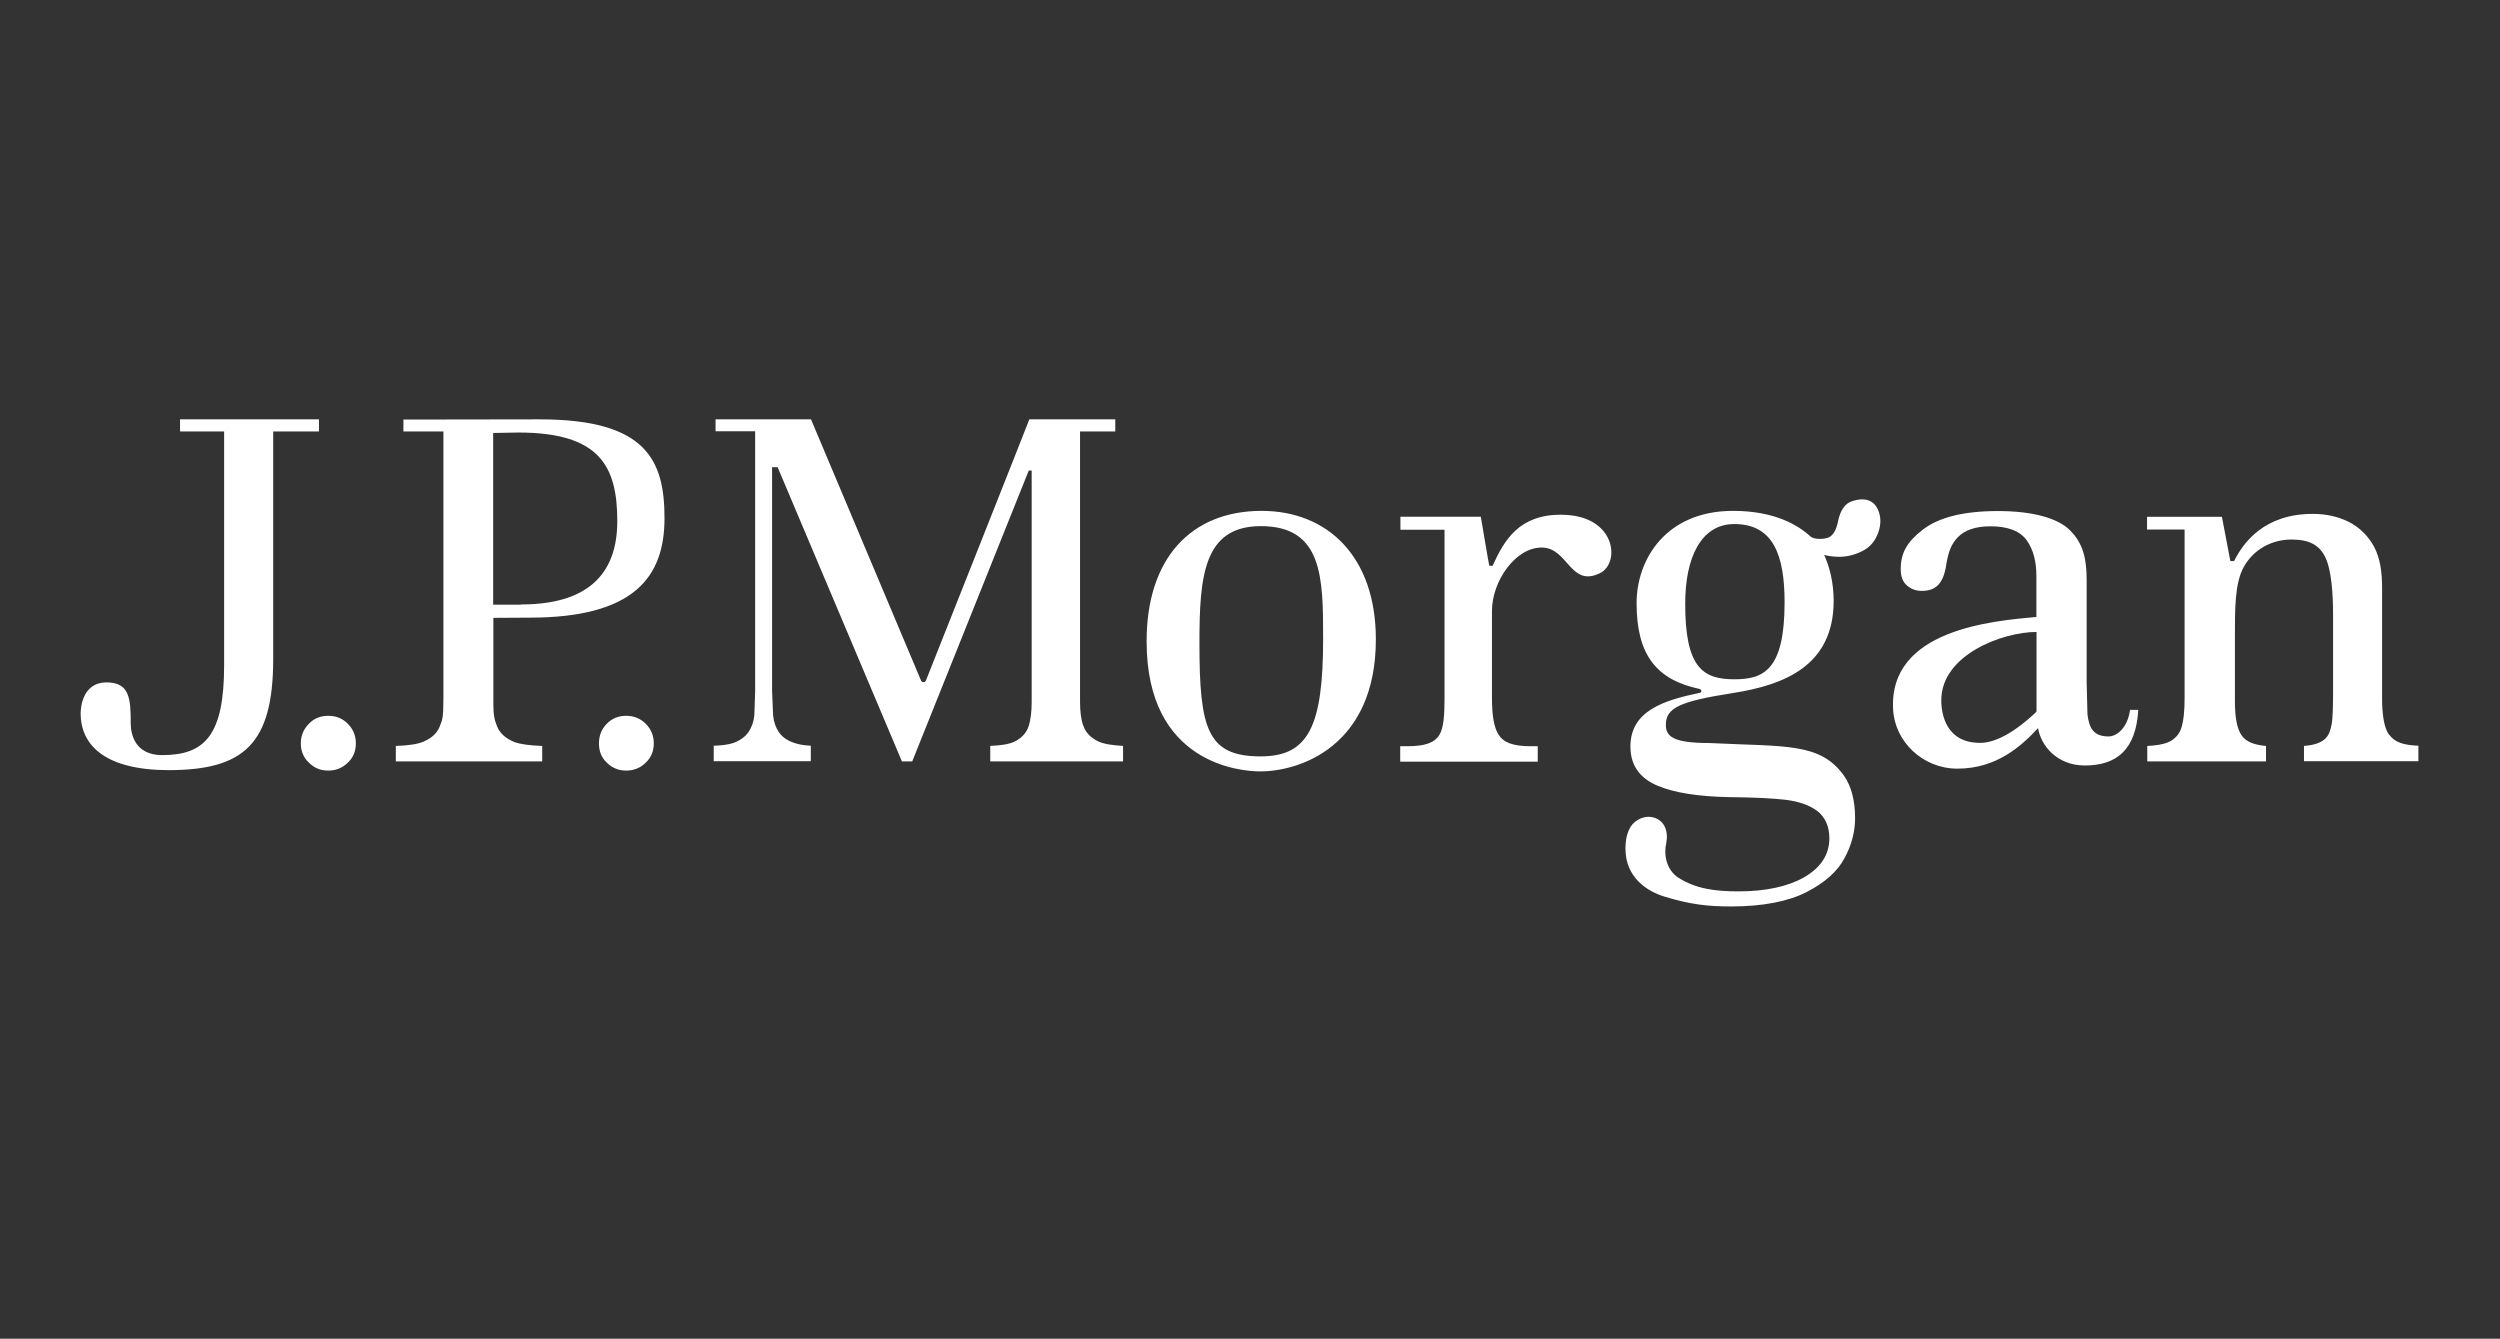 <svg width="155" height="83" viewBox="0 0 155 83" fill="none" xmlns="http://www.w3.org/2000/svg">
<rect x="0" y="0" width="155" height="83" fill="#333333" stroke="none"/>
<path d="M19.775 26.75H16.938V40.859C16.938 46.157 15.097 47.749 10.432 47.749C6.521 47.736 5 46.208 5 44.225C5 43.772 5.167 42.309 6.597 42.309C8.028 42.309 8.105 43.279 8.105 44.86C8.105 45.52 8.374 46.817 10.049 46.817C12.706 46.817 13.896 45.587 13.896 41.234V26.75H11.162V26H19.775V26.75ZM20.352 44.38C19.878 44.38 19.471 44.536 19.151 44.874C18.818 45.211 18.651 45.611 18.651 46.09C18.651 46.57 18.818 46.972 19.151 47.283C19.484 47.621 19.878 47.776 20.352 47.776C20.825 47.776 21.222 47.621 21.566 47.283C21.899 46.972 22.063 46.57 22.063 46.09C22.063 45.611 21.896 45.209 21.566 44.874C21.235 44.539 20.836 44.38 20.352 44.38ZM38.822 44.38C38.348 44.38 37.952 44.536 37.621 44.874C37.291 45.211 37.135 45.611 37.135 46.09C37.135 46.57 37.288 46.972 37.621 47.283C37.965 47.621 38.361 47.776 38.822 47.776C39.282 47.776 39.702 47.621 40.036 47.283C40.369 46.972 40.535 46.57 40.535 46.09C40.535 45.611 40.369 45.209 40.036 44.874C39.702 44.539 39.295 44.38 38.822 44.38ZM33.466 26C40.073 26 41.199 28.525 41.199 32.127C41.199 35.729 39.372 38.294 32.84 38.294L30.589 38.307V43.684C30.589 44.346 30.666 44.667 30.819 45.032C30.986 45.458 31.343 45.782 31.88 46.002C32.263 46.144 32.85 46.222 33.617 46.249V47.208H24.541V46.249C25.308 46.222 25.882 46.144 26.265 45.978C26.776 45.758 27.122 45.434 27.275 45.008C27.416 44.632 27.492 44.568 27.492 43.271V26.75H25.012V26.013L33.466 26ZM32.303 37.476C36.291 37.476 38.272 35.729 38.272 32.309C38.272 28.889 37.172 26.817 32.136 26.817L30.576 26.844V37.49H32.3M67.143 44.951C67.026 44.576 66.963 44.11 66.963 43.515V26.75H69.147V26H63.818C63.755 26.196 57.403 42.204 57.403 42.204C57.373 42.258 57.321 42.29 57.262 42.295C57.186 42.295 57.136 42.255 57.109 42.204C57.109 42.204 50.36 26.193 50.283 26H44.365V26.737H46.819V42.853C46.819 42.853 46.769 44.343 46.769 44.356C46.729 44.745 46.602 45.096 46.412 45.38C46.208 45.678 45.888 45.911 45.465 46.066C45.185 46.157 44.761 46.222 44.251 46.235V47.195H50.27V46.235C49.773 46.208 49.553 46.157 49.26 46.066C48.826 45.924 48.506 45.705 48.289 45.394C48.096 45.109 47.969 44.758 47.932 44.343C47.932 44.343 47.869 42.853 47.869 42.839V28.967H48.213C48.213 28.967 55.832 46.999 55.919 47.205H56.559L63.784 29.173H63.964V43.512C63.964 44.134 63.9 44.627 63.784 45.002C63.644 45.442 63.337 45.766 62.89 45.986C62.557 46.141 62.06 46.219 61.396 46.246V47.205H69.629V46.246C68.965 46.208 68.452 46.131 68.108 45.975C67.597 45.729 67.291 45.394 67.151 44.951M78.221 31.674C82.286 31.674 85.303 34.485 85.303 39.639C85.303 46.259 80.598 47.827 78.134 47.827C76.88 47.827 71.091 47.334 71.091 39.784C71.078 34.627 73.839 31.674 78.224 31.674M78.173 46.895C81.125 46.895 82.034 45.029 82.034 39.602C82.034 35.834 82.021 32.62 78.173 32.62C74.619 32.62 74.365 35.729 74.365 39.875C74.365 45.225 74.862 46.897 78.173 46.897M96.796 31.91C94.176 31.91 93.269 33.478 92.539 35.083C92.539 35.083 92.346 35.07 92.335 35.07C92.322 35.083 91.811 32.038 91.811 32.038H86.826V32.842H89.561V43.284C89.561 44.322 89.511 45.123 89.241 45.565C88.934 46.072 88.307 46.265 87.26 46.265H86.813V47.224H95.339V46.265H94.879C93.768 46.265 93.192 46.018 92.898 45.525C92.629 45.099 92.502 44.359 92.502 43.284V37.87C92.502 36.045 93.946 33.947 95.583 33.947C97.22 33.947 97.347 36.434 99.187 35.541C100.491 34.92 100.197 31.915 96.796 31.915M130.732 45.659C131.269 45.659 131.922 45.088 132.062 44.013H132.573C132.432 46.474 131.242 47.46 129.261 47.46C127.498 47.46 126.527 46.19 126.36 45.142C125.326 46.257 123.79 47.656 121.362 47.656C119.178 47.656 117.477 45.946 117.374 44.003C117.081 39.028 123.536 38.498 126.257 38.251V35.713C126.257 34.794 126.054 34.054 125.657 33.499C125.236 32.915 124.48 32.631 123.406 32.631C122.486 32.631 121.809 32.864 121.375 33.317C120.965 33.756 120.788 34.236 120.659 35.067C120.479 36.193 120.005 36.635 119.162 36.635C118.792 36.635 118.498 36.53 118.228 36.297C117.972 36.077 117.845 35.753 117.845 35.287C117.845 34.29 118.228 33.604 119.199 32.85C120.196 32.073 121.756 31.685 123.864 31.685C125.972 31.685 127.582 32.1 128.362 32.901C129.156 33.705 129.373 34.638 129.373 35.997V42.344L129.423 44.287C129.526 45.155 129.806 45.659 130.727 45.659M126.265 39.181C124.168 39.181 120.36 40.593 120.36 43.416C120.36 44.297 120.667 46.058 122.764 46.058C123.581 46.058 124.694 45.578 126.151 44.233L126.215 44.169C126.265 44.129 126.265 44.105 126.265 44.053V39.184V39.181ZM148.136 45.568C147.766 45.102 147.689 44.078 147.689 43.3V36.434C147.689 35.437 147.562 34.595 147.192 33.896C146.822 33.223 146.298 32.703 145.645 32.368C144.981 32.03 144.227 31.861 143.394 31.861C140.403 31.861 139.099 33.612 138.512 34.788H138.282L137.759 32.041H133.117V32.832H135.445V43.284C135.445 44.088 135.381 44.67 135.265 45.059C135.138 45.525 134.844 45.836 134.408 46.029C134.128 46.144 133.691 46.224 133.131 46.249V47.208H140.493V46.249C139.753 46.184 139.253 45.989 138.986 45.6C138.692 45.185 138.565 44.485 138.565 43.45V39.449C138.565 37.777 138.552 36.158 139.115 35.147C139.729 34.059 140.84 33.451 142.08 33.451C143.204 33.451 143.807 33.813 144.164 34.539C144.56 35.354 144.65 36.871 144.65 38.074V43.035C144.65 43.863 144.624 44.461 144.574 44.849C144.484 45.303 144.381 45.678 144.024 45.911C143.767 46.093 143.373 46.208 142.847 46.249V47.195H149.94V46.235C149.032 46.195 148.496 46.042 148.139 45.562M114.854 31.068C115.658 30.808 116.324 31.004 116.541 31.923C116.644 32.363 116.554 32.893 116.298 33.36C116.054 33.826 115.634 34.164 114.967 34.37C114.391 34.566 113.777 34.566 113.1 34.41C113.42 35.11 113.687 36.093 113.687 37.246C113.687 41.261 110.659 42.467 107.425 42.971C104.127 43.488 103.284 43.89 103.284 44.941C103.284 45.654 103.717 46.069 106.005 46.069C110.733 46.302 112.844 46.029 114.325 48.09C114.785 48.749 115.015 49.631 115.015 50.733C115.015 51.536 114.811 52.378 114.365 53.193C113.944 54.008 113.151 54.721 112.013 55.305C110.876 55.889 109.292 56.2 107.348 56.2C105.878 56.2 104.818 56.082 103.207 55.592C102.16 55.281 100.779 54.426 100.779 52.625C100.779 52.081 100.869 51.628 101.112 51.239C101.382 50.824 101.93 50.577 102.39 50.655C103.207 50.797 103.45 51.547 103.31 52.26C103.143 52.96 103.297 53.943 104.09 54.437C105.164 55.109 106.341 55.265 107.785 55.265C109.472 55.265 110.826 54.967 111.823 54.41C112.897 53.801 113.42 52.984 113.42 51.973C113.42 51.236 113.164 50.666 112.667 50.277C112.193 49.928 111.543 49.693 110.736 49.591C109.982 49.5 108.819 49.435 107.195 49.422C105.328 49.384 103.847 49.162 102.786 48.722C101.829 48.32 101.086 47.607 101.086 46.286C101.086 44.096 103.106 43.424 105.381 42.957C105.521 42.931 105.521 42.738 105.354 42.711C102.683 42.14 101.469 40.585 101.469 37.399C101.469 34.665 103.297 31.674 107.452 31.674C110.022 31.674 111.49 32.556 112.257 33.269C112.487 33.451 113.01 33.437 113.317 33.346C113.624 33.242 113.854 32.893 113.968 32.272C114.121 31.596 114.402 31.207 114.848 31.066M107.526 42.116C109.34 42.116 110.644 41.558 110.644 37.348C110.644 34.408 109.94 32.491 107.526 32.491C105.455 32.491 104.484 34.59 104.484 37.401C104.471 41.403 105.584 42.116 107.526 42.116Z" fill="white"/>
</svg>
